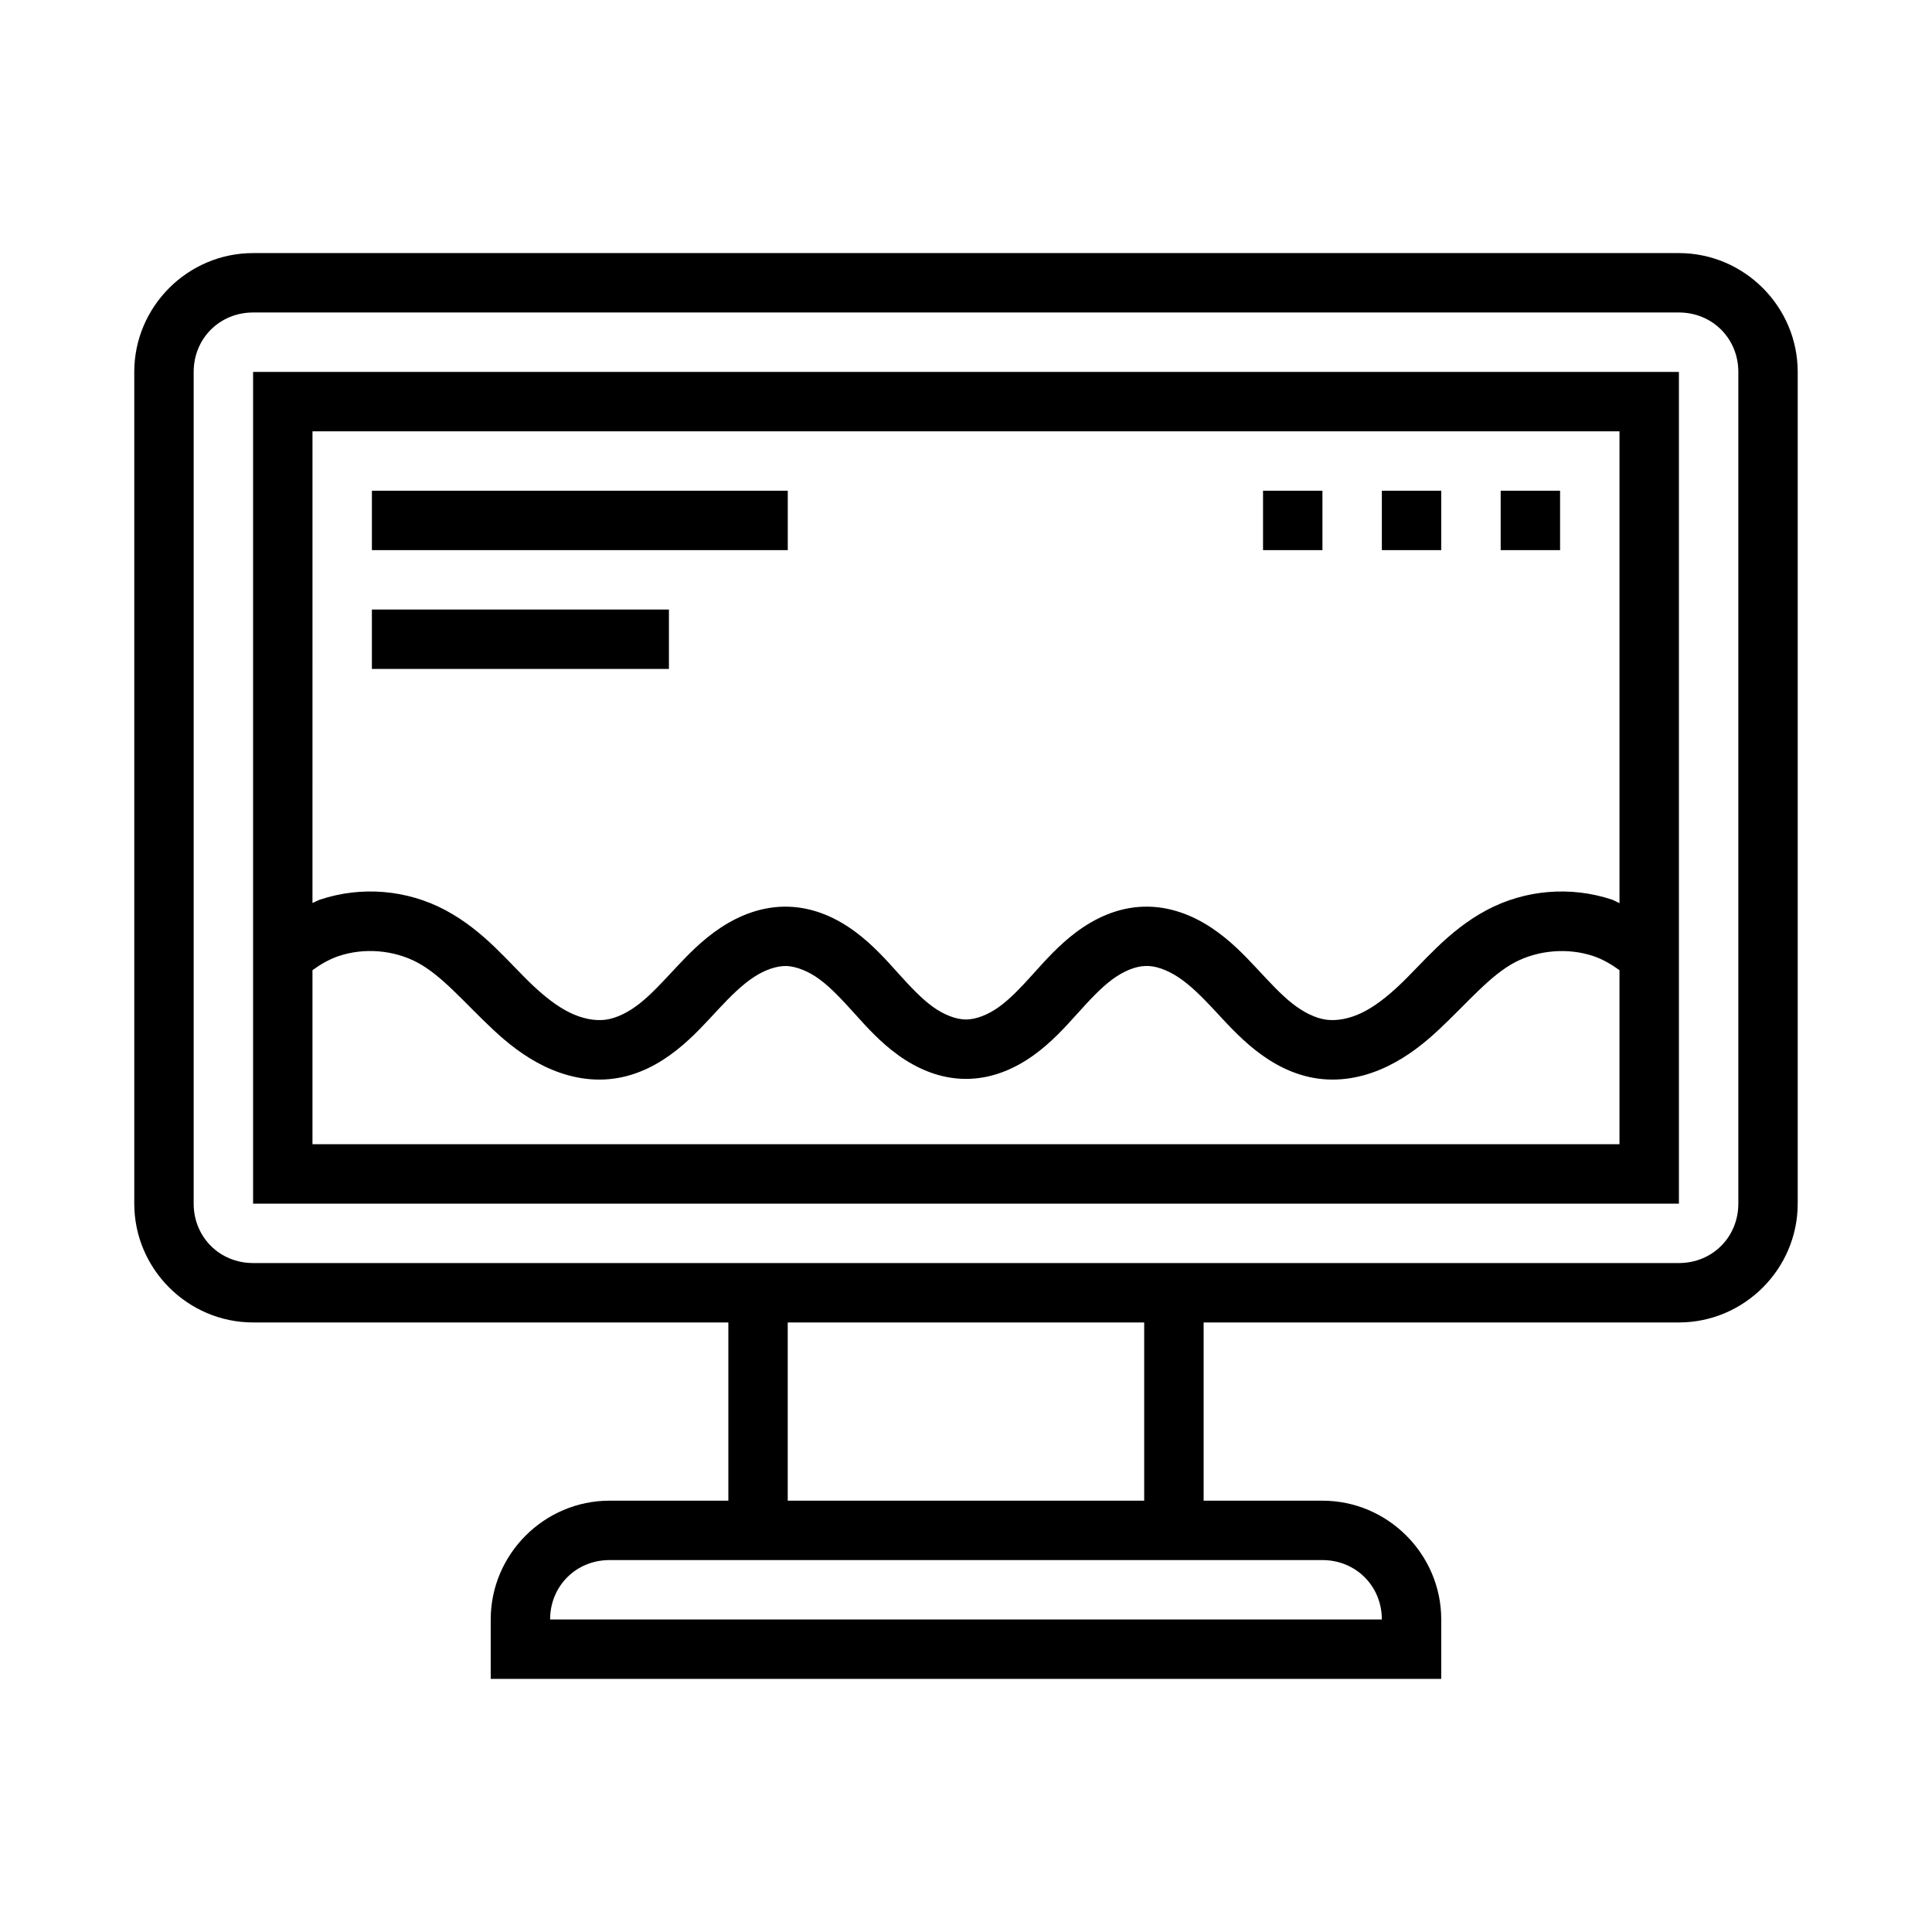 <?xml version="1.0" encoding="UTF-8"?>
<!-- Uploaded to: SVG Repo, www.svgrepo.com, Generator: SVG Repo Mixer Tools -->
<svg fill="#000000" width="800px" height="800px" version="1.1" viewBox="144 144 512 512" xmlns="http://www.w3.org/2000/svg">
 <path d="m211.07 211.07c-17.309 0-31.488 14.18-31.488 31.488v220.42c0 17.305 14.18 31.484 31.488 31.484h125.95v47.234h-31.488c-17.309 0-31.488 14.18-31.488 31.488v15.742h251.9v-15.742c0-17.309-14.18-31.488-31.488-31.488h-31.484v-47.234h125.95c17.309 0 31.488-14.18 31.488-31.484v-220.42c0-17.309-14.18-31.488-31.488-31.488zm0 15.742h377.86c8.859 0 15.746 6.891 15.746 15.746v220.42c0 8.855-6.887 15.742-15.746 15.742h-377.86c-8.855 0-15.746-6.887-15.746-15.742v-220.42c0-8.855 6.891-15.746 15.746-15.746zm0 15.746v220.42h377.86v-220.42zm15.742 15.742h346.37v125.03c-0.684-0.27-1.297-0.688-2-0.922-10.926-3.641-23.012-2.644-33.18 2.766-10.402 5.535-16.914 14.059-23.34 20.082-3.199 3-6.414 5.504-9.684 7.102-3.215 1.574-6.621 2.254-9.473 1.875-2.844-0.375-6.031-1.926-9.039-4.305-3.055-2.41-6.039-5.676-9.379-9.254-3.348-3.586-7.106-7.531-12.023-10.793-4.981-3.309-11.145-5.824-18.082-5.598-6.945 0.219-12.922 3.137-17.68 6.672-4.699 3.496-8.234 7.519-11.441 11.07-3.199 3.547-6.121 6.664-9.133 8.824-2.941 2.117-6.121 3.324-8.73 3.324-2.613 0-5.789-1.215-8.734-3.324-3.008-2.16-5.934-5.277-9.133-8.824-3.207-3.551-6.742-7.574-11.438-11.07-4.762-3.535-10.746-6.445-17.684-6.672-6.93-0.219-13.098 2.289-18.082 5.598-4.918 3.262-8.676 7.207-12.023 10.793-3.34 3.578-6.324 6.844-9.379 9.254-3.012 2.379-6.199 3.93-9.039 4.305-2.84 0.379-6.254-0.297-9.469-1.875-3.273-1.598-6.488-4.102-9.688-7.102-6.426-6.023-12.938-14.547-23.34-20.082-10.168-5.41-22.254-6.406-33.18-2.766-0.699 0.234-1.316 0.621-2 0.891zm15.746 15.746v15.742h110.21v-15.742zm236.16 0v15.742h15.742v-15.742zm31.488 0v15.742h15.742v-15.742zm31.488 0v15.742h15.742v-15.742zm-299.14 31.488v15.742h78.719v-15.742zm1.812 90.59c3.594 0.293 7.133 1.297 10.242 2.949 6.562 3.496 12.359 10.559 19.957 17.684 3.809 3.57 8.195 7.129 13.559 9.746 5.418 2.644 11.77 4.242 18.449 3.352 6.656-0.879 12.227-4.004 16.73-7.562 4.461-3.523 7.902-7.434 11.102-10.855 3.188-3.418 6.191-6.394 9.254-8.426 2.996-1.988 6.211-3.098 8.855-3.012 2.66 0.156 5.82 1.414 8.766 3.598 3.008 2.238 5.934 5.402 9.164 8.977 3.231 3.582 6.836 7.629 11.621 11.07 4.856 3.488 10.938 6.273 17.93 6.273s13.074-2.785 17.926-6.273c4.789-3.441 8.391-7.488 11.625-11.07 3.227-3.574 6.152-6.738 9.16-8.977 2.949-2.191 6.113-3.516 8.766-3.598 2.633-0.16 5.856 1.023 8.855 3.012 3.062 2.031 6.066 5.008 9.258 8.426 3.195 3.422 6.637 7.332 11.098 10.855 4.508 3.559 10.082 6.676 16.73 7.562 6.672 0.883 13.027-0.707 18.449-3.352 5.363-2.617 9.75-6.176 13.562-9.746 7.594-7.125 13.391-14.188 19.957-17.684 6.219-3.309 14.133-3.949 20.816-1.719 2.496 0.832 4.812 2.18 6.981 3.75v46.125h-346.37v-46.125c2.176-1.57 4.484-2.918 6.981-3.75 3.344-1.117 6.988-1.527 10.578-1.23zm108.39 98.336h94.465v47.234h-94.465zm-47.23 62.977h188.93c8.859 0 15.746 6.887 15.746 15.746h-220.42c0-8.859 6.887-15.746 15.746-15.746z"/>
</svg>